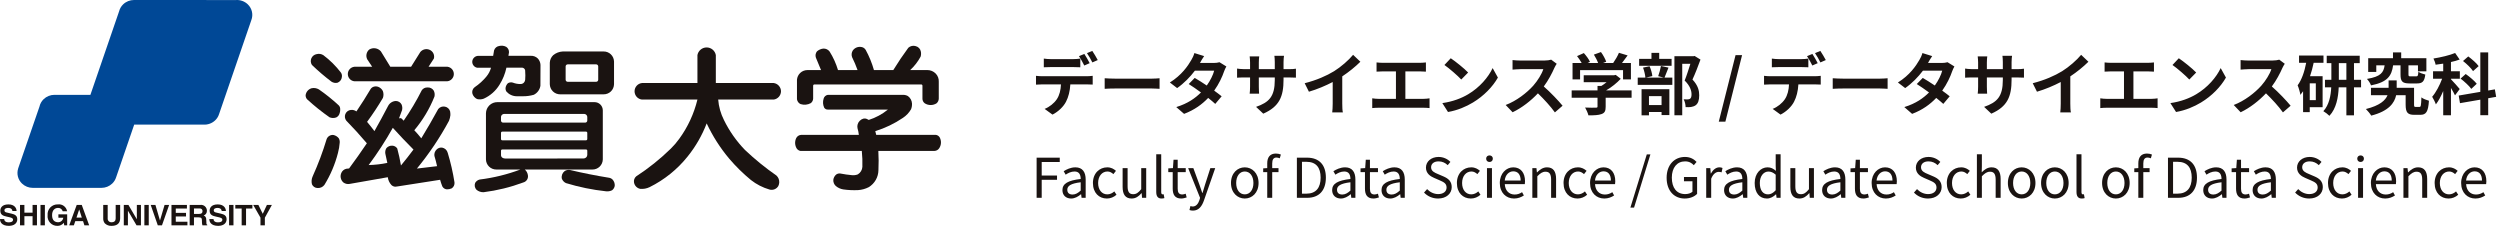 <svg width="594" height="54" viewBox="0 0 594 54" fill="none" xmlns="http://www.w3.org/2000/svg"><g clip-path="url(#clip0_2469_354)"><path d="M78.759 19.403C78.968 19.539 79.203 19.632 79.448 19.676C79.694 19.72 79.946 19.714 80.189 19.658C80.472 19.55 80.718 19.366 80.902 19.127C81.086 18.887 81.199 18.601 81.229 18.301C81.289 17.948 81.218 17.585 81.029 17.281C79.828 15.703 78.415 14.299 76.829 13.108C76.594 12.957 76.331 12.858 76.055 12.816C75.78 12.774 75.499 12.79 75.229 12.863C74.956 12.91 74.698 13.025 74.479 13.197C74.261 13.368 74.088 13.592 73.978 13.847C73.867 14.102 73.822 14.381 73.846 14.658C73.87 14.935 73.963 15.201 74.115 15.434C75.584 16.848 77.134 18.173 78.759 19.403Z" fill="#1A1311"/><path d="M80.443 24.994C78.977 23.638 77.418 22.387 75.777 21.25C75.256 20.938 74.636 20.836 74.043 20.964C73.667 21.069 73.331 21.283 73.077 21.579C72.823 21.875 72.662 22.239 72.614 22.627C72.604 22.988 72.736 23.34 72.982 23.606C74.658 25.143 76.435 26.568 78.3 27.871C78.799 28.077 79.357 28.092 79.866 27.912C80.176 27.768 80.428 27.523 80.581 27.218C80.789 26.761 80.872 26.258 80.823 25.759C80.793 25.466 80.658 25.195 80.445 24.993" fill="#1A1311"/><path d="M79.256 32.075C78.909 32.027 78.556 32.099 78.256 32.279C77.956 32.459 77.726 32.736 77.606 33.065C76.699 36.068 75.597 39.007 74.306 41.865C74.023 42.464 73.956 43.141 74.117 43.783C74.226 44.038 74.406 44.257 74.635 44.414C74.864 44.572 75.132 44.661 75.41 44.671C75.725 44.7 76.043 44.648 76.333 44.522C76.624 44.395 76.877 44.197 77.071 43.946C78.523 41.593 79.611 39.033 80.297 36.354C80.516 35.547 80.657 34.72 80.718 33.885C80.75 33.523 80.669 33.159 80.487 32.844C80.174 32.459 79.742 32.189 79.258 32.078" fill="#1A1311"/><path d="M84.202 19.312H106.262C106.685 19.271 107.079 19.076 107.368 18.764C107.657 18.452 107.822 18.045 107.831 17.62C107.84 17.195 107.693 16.781 107.418 16.457C107.142 16.134 106.757 15.922 106.336 15.863H101.822L103.09 13.914C103.196 13.514 103.159 13.09 102.985 12.716C102.81 12.341 102.51 12.039 102.136 11.863C101.759 11.679 101.331 11.628 100.92 11.716C100.51 11.805 100.142 12.029 99.874 12.353L97.674 15.863H92.742L90.502 12.21C90.167 11.819 89.704 11.56 89.195 11.48C88.687 11.399 88.166 11.502 87.727 11.771C87.399 12.049 87.174 12.429 87.088 12.85C87.002 13.271 87.061 13.709 87.254 14.093L88.432 15.863H84.202C83.774 15.905 83.378 16.105 83.089 16.424C82.8 16.743 82.641 17.157 82.641 17.587C82.641 18.017 82.8 18.432 83.089 18.751C83.378 19.069 83.774 19.269 84.202 19.312Z" fill="#1A1311"/><path d="M106.38 36.319C106.303 36.006 106.137 35.722 105.902 35.501C105.667 35.281 105.373 35.132 105.056 35.074C104.822 35.041 104.583 35.062 104.359 35.136C104.135 35.211 103.931 35.336 103.763 35.502C103.552 35.694 103.391 35.935 103.296 36.204C103.2 36.473 103.173 36.761 103.216 37.043C103.459 37.848 103.669 38.661 103.847 39.482C102.247 39.65 100.649 39.84 99.055 40.053C101.961 36.524 104.516 32.721 106.685 28.696C106.851 28.27 106.962 27.823 107.015 27.368C107.022 27.067 106.999 26.765 106.948 26.468C106.87 26.181 106.713 25.922 106.493 25.721C106.273 25.52 106.001 25.387 105.708 25.335C105.416 25.276 105.114 25.298 104.834 25.399C104.555 25.5 104.308 25.675 104.121 25.906C102.84 28.26 101.498 30.579 100.096 32.865C99.575 32.198 99.021 31.558 98.435 30.947C100.451 28.555 102.069 25.854 103.227 22.947C103.335 22.476 103.279 21.983 103.069 21.547C102.912 21.288 102.685 21.078 102.413 20.942C102.141 20.807 101.837 20.751 101.535 20.782C101.275 20.773 101.017 20.83 100.785 20.948C100.554 21.065 100.355 21.24 100.21 21.455C98.947 23.961 97.51 26.375 95.91 28.679C95.779 28.515 95.635 28.361 95.479 28.22C95.388 28.135 95.273 28.082 95.149 28.069C95.026 28.056 94.902 28.084 94.796 28.148C95.053 27.49 95.299 26.826 95.532 26.158C95.634 25.715 95.594 25.25 95.416 24.831C95.289 24.582 95.097 24.373 94.86 24.226C94.623 24.078 94.35 23.999 94.071 23.995C93.68 24.008 93.299 24.127 92.97 24.338C92.641 24.549 92.375 24.845 92.2 25.195C91.158 27.2 90.079 29.186 88.963 31.154C88.405 30.402 87.823 29.669 87.218 28.954C88.57 27.123 89.826 25.223 90.981 23.261C91.165 22.735 91.161 22.162 90.97 21.638C90.749 21.189 90.372 20.837 89.909 20.648C89.565 20.507 89.184 20.487 88.828 20.59C88.527 20.677 88.264 20.863 88.081 21.117C87.004 22.936 85.873 24.722 84.686 26.474C84.309 26.192 83.839 26.065 83.372 26.117C83.08 26.143 82.801 26.251 82.567 26.428C82.332 26.604 82.153 26.843 82.048 27.117C81.949 27.374 81.918 27.651 81.958 27.923C81.999 28.195 82.109 28.452 82.279 28.668C83.972 30.402 85.601 32.194 87.166 34.045C85.801 36.067 84.393 38.06 82.941 40.024C82.724 40.05 82.507 40.074 82.29 40.096C82.04 40.152 81.806 40.263 81.606 40.422C81.406 40.581 81.244 40.784 81.134 41.014C80.939 41.401 80.879 41.842 80.963 42.267C81.046 42.692 81.27 43.077 81.597 43.361C81.807 43.514 82.045 43.622 82.298 43.68C82.551 43.738 82.813 43.744 83.068 43.698C86.087 43.148 89.111 42.617 92.138 42.106C92.225 42.805 92.53 43.459 93.011 43.973C93.265 44.212 93.597 44.35 93.946 44.361C94.126 44.351 94.305 44.328 94.482 44.29C97.842 43.748 101.205 43.224 104.571 42.718C104.718 43.251 104.893 43.776 105.096 44.29C105.202 44.487 105.355 44.654 105.543 44.777C105.73 44.899 105.945 44.972 106.168 44.99C106.566 44.999 106.961 44.919 107.324 44.755C107.556 44.603 107.742 44.388 107.859 44.136C107.976 43.883 108.02 43.603 107.986 43.327C107.614 40.953 107.076 38.606 106.378 36.306M95.269 39.316C95.043 37.956 94.749 36.607 94.386 35.276C94.257 35.08 94.083 34.917 93.878 34.801C93.673 34.686 93.444 34.621 93.209 34.613C92.946 34.596 92.684 34.64 92.441 34.741C92.198 34.842 91.982 34.997 91.809 35.195C91.564 35.591 91.474 36.064 91.557 36.522C91.731 37.246 91.889 37.974 92.03 38.706C90.57 39.01 89.085 39.181 87.595 39.216C89.697 36.395 91.614 33.439 93.333 30.369C94.924 32.13 96.56 33.851 98.241 35.532C97.284 36.82 96.293 38.081 95.267 39.317" fill="#1A1311"/><path d="M133.11 22.412H143.41C144.059 22.421 144.685 22.172 145.15 21.721C145.616 21.269 145.883 20.651 145.893 20.002V14.639C145.883 13.99 145.616 13.372 145.15 12.92C144.685 12.468 144.059 12.219 143.41 12.229H133.733C132.89 12.268 132.083 12.579 131.433 13.117C130.946 13.586 130.659 14.226 130.633 14.903V20.003C130.643 20.651 130.91 21.269 131.375 21.721C131.841 22.173 132.466 22.422 133.115 22.413M134.395 15.773C134.396 15.708 134.41 15.645 134.435 15.585C134.461 15.526 134.498 15.473 134.545 15.428C134.591 15.383 134.646 15.348 134.706 15.324C134.766 15.301 134.83 15.289 134.895 15.291H141.637C141.701 15.289 141.766 15.301 141.826 15.324C141.886 15.348 141.941 15.383 141.987 15.428C142.034 15.472 142.071 15.526 142.097 15.585C142.122 15.645 142.136 15.708 142.137 15.773V18.952C142.136 19.016 142.122 19.08 142.097 19.139C142.071 19.199 142.034 19.252 141.987 19.297C141.941 19.342 141.886 19.377 141.826 19.4C141.766 19.424 141.701 19.435 141.637 19.434H134.895C134.83 19.435 134.766 19.424 134.706 19.4C134.646 19.377 134.591 19.342 134.544 19.297C134.498 19.252 134.461 19.199 134.435 19.139C134.409 19.08 134.396 19.016 134.395 18.952V15.773Z" fill="#1A1311"/><path d="M113.358 23.534C113.884 23.669 114.438 23.637 114.945 23.442C116.49 22.739 117.79 21.59 118.676 20.142C119.463 18.897 120.021 17.522 120.326 16.081H123.92C124.034 16.07 124.149 16.083 124.257 16.119C124.365 16.156 124.465 16.215 124.548 16.293C124.629 16.37 124.692 16.463 124.733 16.567C124.773 16.671 124.79 16.782 124.782 16.893C124.838 17.579 124.838 18.268 124.782 18.954C124.759 19.199 124.658 19.43 124.493 19.612C124.397 19.718 124.282 19.804 124.153 19.864C124.023 19.924 123.884 19.959 123.741 19.964C123.092 19.981 122.445 19.867 121.841 19.627C121.649 19.568 121.447 19.55 121.248 19.574C121.048 19.599 120.857 19.666 120.685 19.77C120.389 20.054 120.193 20.426 120.128 20.831C120.082 21.16 120.157 21.493 120.339 21.77C120.643 22.112 121.015 22.386 121.432 22.575C121.848 22.765 122.299 22.865 122.756 22.87H124.238C125.112 22.881 125.983 22.764 126.824 22.523C127.238 22.319 127.597 22.019 127.871 21.648C128.145 21.277 128.327 20.846 128.401 20.39C128.423 18.727 128.43 17.064 128.421 15.401C128.391 14.849 128.172 14.323 127.8 13.913C127.58 13.692 127.315 13.519 127.024 13.406C126.733 13.293 126.421 13.243 126.109 13.258H120.8C120.853 12.988 120.898 12.716 120.937 12.442C120.95 12.187 120.897 11.933 120.783 11.704C120.669 11.476 120.498 11.28 120.286 11.136C119.778 10.861 119.186 10.785 118.625 10.922C118.342 10.96 118.075 11.079 117.857 11.263C117.638 11.448 117.478 11.692 117.394 11.965C117.327 12.401 117.254 12.837 117.173 13.271H113.579C113.233 13.29 112.904 13.432 112.653 13.671C112.402 13.911 112.245 14.233 112.211 14.578C112.185 14.924 112.285 15.266 112.492 15.544C112.699 15.821 112.999 16.014 113.337 16.087H116.669C116.462 16.846 116.097 17.552 115.597 18.159C114.788 19.145 113.839 20.008 112.781 20.72C112.542 20.898 112.364 21.146 112.27 21.428C112.176 21.711 112.171 22.016 112.255 22.301C112.348 22.57 112.493 22.817 112.681 23.029C112.87 23.241 113.099 23.413 113.355 23.536" fill="#1A1311"/><path d="M124.697 40.281H140.743C141.392 40.29 142.018 40.041 142.483 39.589C142.949 39.137 143.216 38.519 143.226 37.87V26.2C143.219 25.681 143.006 25.186 142.634 24.823C142.262 24.461 141.762 24.261 141.243 24.268H118.193C117.479 24.257 116.791 24.531 116.278 25.028C115.766 25.525 115.473 26.205 115.462 26.919V37.868C115.471 38.517 115.739 39.135 116.204 39.587C116.67 40.039 117.296 40.288 117.945 40.279H123.645C120.525 41.45 117.278 42.248 113.971 42.656C113.747 42.709 113.536 42.807 113.352 42.944C113.167 43.082 113.013 43.256 112.899 43.456C112.789 43.732 112.761 44.034 112.818 44.326C112.876 44.617 113.017 44.886 113.225 45.099C113.694 45.486 114.288 45.689 114.896 45.671C118.128 45.264 121.302 44.483 124.355 43.345C124.735 43.24 125.058 42.989 125.255 42.647C125.452 42.305 125.506 41.899 125.406 41.518C125.319 41.037 125.069 40.601 124.698 40.284M119.037 27.745C119.057 27.569 119.138 27.405 119.266 27.282C119.394 27.16 119.56 27.085 119.737 27.071H138.837C139.019 27.082 139.19 27.16 139.319 27.288C139.448 27.417 139.525 27.589 139.537 27.771V28.651C139.536 28.715 139.522 28.779 139.496 28.838C139.47 28.897 139.433 28.951 139.387 28.996C139.34 29.041 139.286 29.076 139.225 29.099C139.165 29.123 139.101 29.134 139.037 29.133H119.537C119.472 29.134 119.408 29.123 119.348 29.099C119.288 29.076 119.233 29.041 119.187 28.996C119.14 28.951 119.103 28.897 119.077 28.838C119.052 28.779 119.038 28.715 119.037 28.651V27.745ZM119.037 31.563C119.037 31.524 119.046 31.486 119.061 31.451C119.077 31.415 119.099 31.383 119.127 31.356C119.155 31.329 119.188 31.308 119.224 31.294C119.26 31.28 119.298 31.273 119.337 31.274H139.237C139.275 31.273 139.314 31.28 139.35 31.294C139.386 31.308 139.419 31.329 139.447 31.356C139.475 31.383 139.497 31.415 139.512 31.451C139.528 31.486 139.536 31.524 139.537 31.563V33.046C139.536 33.085 139.528 33.123 139.513 33.158C139.497 33.194 139.475 33.226 139.447 33.253C139.419 33.28 139.386 33.301 139.35 33.316C139.314 33.33 139.276 33.337 139.237 33.336H119.337C119.298 33.337 119.259 33.33 119.223 33.316C119.187 33.301 119.154 33.28 119.126 33.253C119.099 33.226 119.076 33.194 119.061 33.158C119.045 33.123 119.037 33.085 119.037 33.046V31.563ZM120.051 37.663C119.802 37.672 119.557 37.602 119.351 37.463C119.257 37.395 119.18 37.306 119.126 37.203C119.072 37.101 119.042 36.987 119.04 36.871V35.804C119.04 35.765 119.048 35.727 119.064 35.691C119.079 35.656 119.102 35.624 119.129 35.597C119.157 35.57 119.19 35.549 119.226 35.535C119.262 35.521 119.301 35.514 119.34 35.515H139.24C139.278 35.514 139.317 35.521 139.353 35.535C139.389 35.549 139.422 35.57 139.45 35.597C139.478 35.624 139.5 35.656 139.516 35.691C139.531 35.727 139.539 35.765 139.54 35.804V36.835C139.524 37.062 139.421 37.273 139.253 37.426C139.073 37.575 138.847 37.657 138.613 37.658L120.051 37.663Z" fill="#1A1311"/><path d="M144.668 42.227C141.552 41.724 138.458 41.108 135.388 40.38C134.944 40.311 134.492 40.419 134.127 40.679C133.865 40.886 133.667 41.162 133.555 41.476C133.444 41.79 133.423 42.129 133.496 42.455C133.672 42.919 134.023 43.296 134.474 43.505C137.579 44.453 140.768 45.105 143.996 45.453C144.484 45.509 144.978 45.425 145.421 45.211C145.758 44.957 145.987 44.585 146.062 44.169C146.084 43.89 146.048 43.609 145.954 43.344C145.861 43.08 145.713 42.838 145.521 42.635C145.286 42.413 144.989 42.271 144.67 42.227" fill="#1A1311"/><path d="M185.566 21.693C185.56 21.215 185.384 20.754 185.07 20.394C184.755 20.033 184.321 19.797 183.848 19.728H170.082V13.086C169.986 12.576 169.716 12.116 169.316 11.784C168.917 11.453 168.415 11.271 167.896 11.271C167.377 11.271 166.875 11.453 166.475 11.784C166.076 12.116 165.805 12.576 165.71 13.086V19.728H152.53C152.046 19.782 151.6 20.012 151.275 20.374C150.951 20.736 150.771 21.206 150.771 21.692C150.771 22.178 150.951 22.648 151.275 23.01C151.6 23.373 152.046 23.603 152.53 23.656H165.71C164.896 27.01 163.432 30.172 161.401 32.962C160.799 33.805 160.123 34.594 159.382 35.318C156.866 37.777 154.113 39.982 151.164 41.9C150.952 42.079 150.793 42.312 150.702 42.574C150.611 42.836 150.593 43.118 150.649 43.389C150.717 43.753 150.893 44.089 151.153 44.352C151.414 44.616 151.747 44.796 152.11 44.869C152.88 44.941 153.654 44.8 154.349 44.461C157.857 42.721 160.943 40.234 163.388 37.175C165.295 34.808 166.82 32.157 167.907 29.318C169.32 32.336 171.122 35.155 173.267 37.705C174.834 39.545 176.561 41.242 178.427 42.776C179.734 43.801 181.225 44.566 182.82 45.031C183.215 45.147 183.637 45.127 184.02 44.976C184.402 44.824 184.723 44.549 184.932 44.194C185.06 43.931 185.135 43.644 185.15 43.351C185.165 43.047 185.114 42.743 185 42.46C184.886 42.177 184.712 41.923 184.49 41.714C181.839 39.874 179.332 37.835 176.99 35.614C174.966 33.524 173.285 31.128 172.008 28.514C171.239 27 170.775 25.35 170.642 23.657H183.848C184.321 23.587 184.753 23.351 185.068 22.991C185.382 22.631 185.558 22.171 185.564 21.693" fill="#1A1311"/><path d="M190.241 24.739C190.637 24.865 191.055 24.909 191.468 24.868C191.882 24.828 192.283 24.704 192.647 24.504C192.813 24.375 192.949 24.212 193.045 24.025C193.141 23.838 193.196 23.632 193.204 23.422V20.351C193.205 20.312 193.213 20.274 193.229 20.239C193.244 20.203 193.267 20.171 193.294 20.144C193.322 20.117 193.355 20.096 193.391 20.082C193.427 20.068 193.466 20.061 193.504 20.062H218.873C218.912 20.061 218.951 20.068 218.987 20.082C219.023 20.096 219.056 20.117 219.084 20.144C219.112 20.171 219.134 20.203 219.149 20.239C219.165 20.274 219.173 20.312 219.173 20.351V23.409C219.165 23.631 219.213 23.852 219.31 24.051C219.408 24.25 219.554 24.423 219.734 24.552C220.153 24.818 220.64 24.958 221.136 24.956C221.632 24.954 222.117 24.811 222.534 24.542C222.694 24.4 222.823 24.227 222.913 24.032C223.002 23.838 223.05 23.627 223.053 23.413V19.423C223.073 19.064 223.017 18.704 222.889 18.368C222.762 18.031 222.566 17.725 222.313 17.468C222.056 17.207 221.749 16.999 221.411 16.858C221.072 16.717 220.709 16.644 220.342 16.645H216.263C217.263 15.725 218.102 14.643 218.744 13.445C218.856 13.064 218.874 12.662 218.797 12.272C218.745 11.962 218.604 11.673 218.391 11.441C218.178 11.209 217.902 11.044 217.597 10.966C217.294 10.867 216.97 10.85 216.659 10.917C216.347 10.983 216.058 11.13 215.821 11.344C214.555 13.062 213.364 14.828 212.248 16.644H207.648C207.174 14.976 206.515 13.366 205.683 11.844C205.557 11.637 205.382 11.464 205.172 11.342C204.963 11.22 204.726 11.152 204.483 11.144C204.119 11.107 203.751 11.171 203.42 11.327C203.088 11.484 202.806 11.727 202.602 12.032C202.462 12.263 202.376 12.522 202.35 12.791C202.325 13.059 202.361 13.33 202.455 13.583C202.948 14.58 203.382 15.604 203.755 16.651H199.11C198.645 15.096 197.972 13.611 197.11 12.236C196.937 12.006 196.709 11.822 196.447 11.701C196.186 11.58 195.898 11.526 195.61 11.542C195.055 11.607 194.532 11.838 194.11 12.205C193.944 12.413 193.834 12.66 193.789 12.922C193.745 13.185 193.769 13.454 193.858 13.705C194.279 14.682 194.685 15.664 195.077 16.651H191.818C191.195 16.657 190.596 16.896 190.141 17.322C189.686 17.748 189.407 18.329 189.359 18.951V23.573C189.393 23.828 189.492 24.071 189.646 24.276C189.801 24.482 190.006 24.644 190.242 24.747" fill="#1A1311"/><path d="M223.27 32.637C223.173 32.48 223.043 32.345 222.888 32.242C222.734 32.14 222.56 32.072 222.377 32.044H208.189C208.132 31.745 208.058 31.448 207.968 31.157C210.301 30.437 212.515 29.375 214.536 28.004C215.332 27.482 215.995 26.779 216.47 25.953C216.638 25.522 216.714 25.059 216.691 24.596C216.671 24.243 216.572 23.9 216.401 23.59C216.23 23.281 215.991 23.015 215.703 22.811C215.316 22.605 214.879 22.51 214.442 22.535H196.688C196.452 22.573 196.233 22.677 196.056 22.837C195.88 22.997 195.753 23.205 195.693 23.435C195.466 24.144 195.514 24.913 195.829 25.587C195.925 25.736 196.059 25.856 196.217 25.935C196.376 26.014 196.552 26.049 196.729 26.036H210.97C209.619 27.133 208.076 27.967 206.419 28.495C206.296 28.417 206.165 28.35 206.03 28.295C205.747 28.152 205.422 28.116 205.116 28.195C204.803 28.283 204.52 28.452 204.295 28.685C204.061 28.907 203.888 29.184 203.791 29.491C203.694 29.797 203.676 30.124 203.739 30.439C203.897 30.965 204.006 31.505 204.065 32.051H190.311C190.062 32.07 189.823 32.156 189.619 32.3C189.416 32.443 189.255 32.64 189.155 32.868C188.977 33.258 188.899 33.686 188.928 34.114C188.957 34.542 189.093 34.955 189.323 35.317C189.527 35.595 189.826 35.788 190.164 35.86H204.764C204.896 37.12 204.941 38.388 204.901 39.654C204.877 40.014 204.767 40.363 204.58 40.672C204.394 40.981 204.136 41.24 203.829 41.429C203.401 41.597 202.941 41.666 202.484 41.629C201.524 41.541 200.57 41.405 199.625 41.221C199.285 41.182 198.944 41.273 198.669 41.476C198.296 41.796 198.056 42.244 197.996 42.731C197.978 43.006 198.023 43.28 198.127 43.535C198.231 43.79 198.391 44.017 198.596 44.201C199.104 44.626 199.718 44.904 200.372 45.007C201.531 45.17 202.702 45.224 203.872 45.17C204.758 45.114 205.624 44.876 206.415 44.47C207.106 44.049 207.68 43.459 208.082 42.756C208.485 42.053 208.702 41.26 208.715 40.45C208.788 38.921 208.781 37.389 208.694 35.86H222.031C222.255 35.851 222.474 35.788 222.669 35.678C222.864 35.568 223.031 35.412 223.155 35.225C223.406 34.846 223.55 34.405 223.57 33.951C223.591 33.496 223.487 33.044 223.271 32.644" fill="#1A1311"/><path d="M58.879 1.037C58.503 0.674 58.055 0.396 57.564 0.219C57.072 0.042 56.549 -0.029 56.028 0.011L31.842 2.90969e-05C30.88 -0.004 29.954 0.368 29.261 1.037C28.797 1.484 28.466 2.051 28.303 2.675L21.481 22.533H12.942C11.981 22.531 11.056 22.903 10.363 23.57C9.867 24.049 9.524 24.664 9.376 25.337L4.358 39.896C4.342 39.938 4.328 39.981 4.314 40.023V40.038C4.116 40.657 4.095 41.318 4.254 41.948C4.413 42.578 4.746 43.15 5.214 43.6C5.906 44.269 6.833 44.641 7.795 44.636H24.097C25.06 44.641 25.986 44.269 26.678 43.6C27.104 43.191 27.418 42.68 27.593 42.116L31.886 29.61L48.293 29.604C48.814 29.643 49.337 29.572 49.828 29.395C50.319 29.218 50.767 28.939 51.142 28.577C51.567 28.168 51.882 27.658 52.056 27.094L59.716 4.785C59.961 4.148 60.013 3.452 59.864 2.786C59.715 2.119 59.373 1.512 58.88 1.039" fill="#004896"/><path d="M1 52.047C1.007 52.318 1.146 52.83 2.056 52.83C2.549 52.83 3.099 52.714 3.099 52.203C3.099 51.825 2.724 51.724 2.199 51.602L1.664 51.481C0.855 51.3 0.077 51.123 0.077 50.056C0.077 49.516 0.377 48.565 1.995 48.565C3.524 48.565 3.934 49.535 3.941 50.13H2.941C2.913 49.914 2.83 49.403 1.919 49.403C1.519 49.403 1.05 49.544 1.05 49.981C1.05 50.359 1.368 50.441 1.578 50.487L2.794 50.778C3.476 50.938 4.101 51.209 4.101 52.078C4.101 53.536 2.572 53.664 2.133 53.664C0.313 53.666 0 52.648 0 52.047H1Z" fill="#1A1311"/><path d="M5.797 51.365V53.54H4.754V48.693H5.797V50.528H7.739V48.693H8.782V53.539H7.739V51.365H5.797Z" fill="#1A1311"/><path d="M10.664 48.693H9.621V53.539H10.664V48.693Z" fill="#1A1311"/><path d="M13.875 50.926H15.961V53.538H15.261L15.161 52.93C14.98 53.17 14.744 53.362 14.473 53.49C14.202 53.618 13.903 53.678 13.604 53.665C13.28 53.668 12.96 53.602 12.665 53.472C12.369 53.343 12.104 53.151 11.887 52.911C11.67 52.672 11.507 52.389 11.408 52.081C11.308 51.774 11.275 51.449 11.311 51.127C11.28 50.794 11.322 50.457 11.432 50.141C11.542 49.825 11.718 49.535 11.949 49.293C12.18 49.05 12.46 48.859 12.771 48.733C13.081 48.608 13.415 48.55 13.75 48.563C14.255 48.498 14.767 48.631 15.176 48.936C15.585 49.241 15.859 49.694 15.94 50.197H14.898C14.833 49.96 14.69 49.752 14.492 49.606C14.293 49.461 14.051 49.387 13.806 49.397C13.062 49.397 12.374 49.897 12.374 51.137C12.374 52.461 13.118 52.805 13.827 52.805C14.123 52.803 14.409 52.694 14.631 52.498C14.853 52.302 14.997 52.032 15.036 51.738H13.875V50.926Z" fill="#1A1311"/><path d="M18.809 49.785H18.823L19.442 51.703H18.169L18.809 49.785ZM17.891 52.539H19.733L20.053 53.539H21.186L19.427 48.693H18.227L16.445 53.538H17.545L17.891 52.539Z" fill="#1A1311"/><path d="M28.55 51.845C28.55 53.121 27.757 53.666 26.499 53.666C26.209 53.679 25.919 53.634 25.647 53.533C25.375 53.431 25.126 53.277 24.914 53.077C24.644 52.748 24.505 52.329 24.525 51.903V48.693H25.587V51.838C25.571 51.963 25.582 52.09 25.62 52.209C25.657 52.329 25.721 52.439 25.806 52.532C25.89 52.625 25.994 52.697 26.111 52.746C26.227 52.794 26.352 52.816 26.477 52.81C27.193 52.81 27.485 52.471 27.485 51.885V48.693H28.549L28.55 51.845Z" fill="#1A1311"/><path d="M32.514 48.693H33.488V53.539H32.443L30.406 50.083H30.392V53.539H29.414V48.693H30.514L32.495 52.067H32.514V48.693Z" fill="#1A1311"/><path d="M35.344 48.693H34.301V53.539H35.344V48.693Z" fill="#1A1311"/><path d="M39.102 48.693H40.187L38.487 53.539H37.492L35.809 48.693H36.929L38 52.364H38.022L39.102 48.693Z" fill="#1A1311"/><path d="M44.412 49.552H41.764V50.572H44.197V51.428H41.764V52.679H44.531V53.537H40.742V48.695H44.412V49.552Z" fill="#1A1311"/><path d="M46.088 50.826V49.526H47.388C48 49.526 48.118 49.904 48.118 50.161C48.118 50.641 47.854 50.823 47.312 50.823L46.088 50.826ZM45.066 53.539H46.088V51.639H47.166C47.938 51.639 47.979 51.895 47.979 52.556C47.965 52.886 48.002 53.217 48.09 53.535H49.244V53.406C49.022 53.325 49.022 53.15 49.022 52.44C49.022 51.54 48.8 51.387 48.389 51.212C48.626 51.129 48.828 50.972 48.968 50.764C49.107 50.556 49.175 50.308 49.161 50.058C49.161 49.861 49.118 49.666 49.036 49.486C48.954 49.307 48.835 49.147 48.686 49.017C48.538 48.888 48.363 48.791 48.174 48.734C47.985 48.678 47.786 48.662 47.59 48.688H45.066V53.539Z" fill="#1A1311"/><path d="M50.73 52.047C50.737 52.318 50.876 52.83 51.787 52.83C52.28 52.83 52.83 52.714 52.83 52.203C52.83 51.825 52.455 51.725 51.93 51.603L51.395 51.482C50.589 51.301 49.81 51.124 49.81 50.057C49.81 49.517 50.11 48.566 51.729 48.566C53.258 48.566 53.668 49.537 53.675 50.131H52.675C52.647 49.916 52.564 49.404 51.653 49.404C51.253 49.404 50.784 49.545 50.784 49.983C50.784 50.361 51.104 50.442 51.313 50.489L52.529 50.779C53.21 50.94 53.836 51.211 53.836 52.079C53.836 53.538 52.307 53.666 51.868 53.666C50.047 53.666 49.734 52.647 49.734 52.046L50.73 52.047Z" fill="#1A1311"/><path d="M55.473 48.693H54.43V53.539H55.473V48.693Z" fill="#1A1311"/><path d="M58.462 53.539H57.419V49.55H55.91V48.693H59.97V49.55H58.461L58.462 53.539Z" fill="#1A1311"/><path d="M62.931 53.539H61.888V51.71L60.164 48.693H61.394L62.43 50.798L63.417 48.693H64.598L62.93 51.724L62.931 53.539Z" fill="#1A1311"/></g><path d="M248.008 13.92C248.52 14 249.176 14.048 249.72 14.048H254.952C255.496 14.048 256.136 14 256.68 13.92V15.984C256.136 15.952 255.512 15.936 254.952 15.936H249.72C249.176 15.936 248.488 15.952 248.008 15.984V13.92ZM246.152 18.016C246.632 18.08 247.192 18.112 247.688 18.112H258.168C258.504 18.112 259.208 18.08 259.624 18.016V20.096C259.224 20.064 258.616 20.048 258.168 20.048H254.312C254.216 21.696 253.864 23.04 253.288 24.16C252.728 25.28 251.496 26.512 250.072 27.232L248.2 25.872C249.336 25.44 250.456 24.528 251.096 23.584C251.752 22.592 252.024 21.392 252.088 20.048H247.688C247.224 20.048 246.6 20.08 246.152 20.112V18.016ZM257.64 12.816C258.04 13.408 258.6 14.416 258.904 15.008L257.624 15.568C257.288 14.912 256.792 13.952 256.36 13.344L257.64 12.816ZM259.528 12.096C259.944 12.704 260.536 13.712 260.824 14.272L259.544 14.832C259.208 14.16 258.696 13.232 258.264 12.624L259.528 12.096ZM262.472 18.592C263.048 18.64 264.216 18.688 265.048 18.688H273.64C274.392 18.688 275.096 18.624 275.512 18.592V21.104C275.128 21.088 274.312 21.024 273.64 21.024H265.048C264.136 21.024 263.064 21.056 262.472 21.104V18.592ZM286.104 13.328C285.704 13.888 285.304 14.608 285.112 14.96H288.36C288.856 14.96 289.4 14.896 289.752 14.784L291.384 15.792C291.208 16.096 291 16.528 290.856 16.928C290.424 18.224 289.624 19.936 288.488 21.536C289.176 22.032 289.8 22.496 290.264 22.88L288.744 24.688C288.312 24.288 287.72 23.792 287.064 23.264C285.656 24.752 283.832 26.112 281.336 27.056L279.48 25.44C282.248 24.592 284.024 23.296 285.352 21.968C284.312 21.2 283.256 20.48 282.44 19.968L283.864 18.512C284.712 18.992 285.72 19.648 286.728 20.32C287.56 19.168 288.248 17.776 288.488 16.784H283.912C282.792 18.272 281.304 19.808 279.688 20.928L277.96 19.6C280.76 17.856 282.248 15.664 283.048 14.272C283.304 13.888 283.64 13.152 283.784 12.608L286.104 13.328ZM304.968 18.928C304.968 22.896 304.008 25.312 300.152 27.008L298.44 25.392C301.528 24.32 302.888 22.944 302.888 19.008V18.4H299.096V20.576C299.096 21.28 299.144 21.936 299.16 22.256H296.92C296.968 21.936 297.016 21.296 297.016 20.576V18.4H295.656C294.856 18.4 294.28 18.432 293.928 18.464V16.288C294.2 16.336 294.856 16.432 295.656 16.432H297.016V14.848C297.016 14.384 296.968 13.888 296.92 13.408H299.192C299.144 13.712 299.096 14.224 299.096 14.848V16.432H302.888V14.752C302.888 14.112 302.84 13.584 302.792 13.264H305.08C305.032 13.584 304.968 14.112 304.968 14.752V16.432H306.152C307 16.432 307.48 16.4 307.912 16.32V18.448C307.56 18.416 307 18.4 306.152 18.4H304.968V18.928ZM309.992 19.776C312.856 19.04 315.208 18 316.984 16.912C318.632 15.888 320.456 14.288 321.496 13.024L323.224 14.672C322.008 15.872 320.472 17.12 318.92 18.144V24.608C318.92 25.312 318.952 26.304 319.064 26.704H316.536C316.6 26.32 316.648 25.312 316.648 24.608V19.488C315 20.352 312.968 21.216 311 21.792L309.992 19.776ZM327.068 14.832C327.484 14.88 328.14 14.928 328.588 14.928H337.292C337.772 14.928 338.332 14.88 338.796 14.832V17.024C338.316 16.992 337.756 16.96 337.292 16.96H333.916V23.488H338.156C338.732 23.488 339.244 23.424 339.66 23.36V25.68C339.196 25.616 338.524 25.6 338.156 25.6H327.612C327.132 25.6 326.572 25.616 326.044 25.68V23.36C326.54 23.44 327.116 23.488 327.612 23.488H331.676V16.96H328.588C328.156 16.96 327.468 16.992 327.068 17.024V14.832ZM344.7 13.84C345.82 14.592 347.9 16.256 348.828 17.232L347.196 18.896C346.364 18 344.364 16.256 343.196 15.44L344.7 13.84ZM342.7 24.496C345.196 24.144 347.276 23.328 348.828 22.4C351.564 20.784 353.644 18.336 354.652 16.176L355.9 18.432C354.684 20.592 352.556 22.8 349.98 24.352C348.364 25.328 346.3 26.224 344.044 26.608L342.7 24.496ZM369.875 15.152C369.747 15.328 369.459 15.824 369.315 16.144C368.771 17.392 367.875 19.104 366.803 20.544C368.387 21.92 370.323 23.968 371.267 25.12L369.443 26.704C368.403 25.264 366.915 23.632 365.411 22.176C363.715 23.968 361.587 25.632 359.395 26.672L357.747 24.944C360.323 23.984 362.803 22.032 364.307 20.352C365.363 19.152 366.339 17.568 366.691 16.432H361.267C360.595 16.432 359.715 16.528 359.379 16.544V14.272C359.811 14.336 360.787 14.384 361.267 14.384H366.915C367.603 14.384 368.243 14.288 368.563 14.176L369.875 15.152ZM375.427 16.656V18.864H373.635V14.976H375.811C375.523 14.448 375.091 13.824 374.707 13.328L376.323 12.608C376.883 13.232 377.523 14.08 377.779 14.704L377.203 14.976H379.715C379.491 14.352 379.091 13.584 378.707 12.976L380.387 12.368C380.899 13.056 381.427 14.032 381.635 14.672L380.867 14.976H383.283C383.811 14.224 384.355 13.296 384.659 12.544L386.723 13.168C386.291 13.776 385.811 14.416 385.379 14.976H387.507V18.864H385.635V16.656H375.427ZM387.667 21.472V23.216H381.507V25.344C381.507 26.336 381.299 26.832 380.515 27.104C379.763 27.376 378.771 27.408 377.411 27.408C377.283 26.864 376.915 26.064 376.627 25.552C377.651 25.6 378.835 25.6 379.155 25.584C379.491 25.584 379.571 25.52 379.571 25.296V23.216H373.427V21.472H379.571V20.416H380.483C380.899 20.16 381.331 19.856 381.715 19.536H376.291V17.888H383.475L383.891 17.792L385.091 18.72C384.179 19.696 382.931 20.72 381.619 21.472H387.667ZM397.171 13.984V15.632H389.459V13.984H392.387V12.56H394.227V13.984H397.171ZM394.787 22.848H391.795V24.96H394.787V22.848ZM390.035 27.408V21.2H396.643V27.344H394.787V26.608H391.795V27.408H390.035ZM394.643 15.68L396.435 16.064C396.099 16.944 395.763 17.808 395.491 18.432H397.347V20.16H389.123V18.432H390.947C390.899 17.792 390.659 16.8 390.387 16.064L391.939 15.744C392.275 16.464 392.531 17.424 392.595 18.08L391.091 18.432H395.283L393.987 18.096C394.227 17.424 394.515 16.416 394.643 15.68ZM402.643 13.296L404.035 14.16C403.475 15.696 402.771 17.536 402.131 18.896C403.491 20.336 403.731 21.584 403.731 22.64C403.731 23.808 403.475 24.592 402.867 25.024C402.563 25.232 402.179 25.36 401.779 25.424C401.411 25.472 400.947 25.472 400.499 25.456C400.499 24.944 400.339 24.128 400.035 23.6C400.387 23.616 400.691 23.632 400.931 23.616C401.155 23.616 401.363 23.568 401.523 23.488C401.811 23.312 401.907 22.944 401.907 22.4C401.907 21.536 401.555 20.384 400.275 19.136C400.739 18 401.251 16.368 401.635 15.152H399.699V27.392H397.843V13.36H402.355L402.643 13.296ZM408.38 28.912L412.364 13.104H413.916L409.948 28.912H408.38ZM420.992 13.92C421.504 14 422.16 14.048 422.704 14.048H427.936C428.48 14.048 429.12 14 429.664 13.92V15.984C429.12 15.952 428.496 15.936 427.936 15.936H422.704C422.16 15.936 421.472 15.952 420.992 15.984V13.92ZM419.136 18.016C419.616 18.08 420.176 18.112 420.672 18.112H431.152C431.488 18.112 432.192 18.08 432.608 18.016V20.096C432.208 20.064 431.6 20.048 431.152 20.048H427.296C427.2 21.696 426.848 23.04 426.272 24.16C425.712 25.28 424.48 26.512 423.056 27.232L421.184 25.872C422.32 25.44 423.44 24.528 424.08 23.584C424.736 22.592 425.008 21.392 425.072 20.048H420.672C420.208 20.048 419.584 20.08 419.136 20.112V18.016ZM430.624 12.816C431.024 13.408 431.584 14.416 431.888 15.008L430.608 15.568C430.272 14.912 429.776 13.952 429.344 13.344L430.624 12.816ZM432.512 12.096C432.928 12.704 433.52 13.712 433.808 14.272L432.528 14.832C432.192 14.16 431.68 13.232 431.248 12.624L432.512 12.096ZM435.456 18.592C436.032 18.64 437.2 18.688 438.032 18.688H446.624C447.376 18.688 448.08 18.624 448.496 18.592V21.104C448.112 21.088 447.296 21.024 446.624 21.024H438.032C437.12 21.024 436.048 21.056 435.456 21.104V18.592ZM459.088 13.328C458.688 13.888 458.288 14.608 458.096 14.96H461.344C461.84 14.96 462.384 14.896 462.736 14.784L464.368 15.792C464.192 16.096 463.984 16.528 463.84 16.928C463.408 18.224 462.608 19.936 461.472 21.536C462.16 22.032 462.784 22.496 463.248 22.88L461.728 24.688C461.296 24.288 460.704 23.792 460.048 23.264C458.64 24.752 456.816 26.112 454.32 27.056L452.464 25.44C455.232 24.592 457.008 23.296 458.336 21.968C457.296 21.2 456.24 20.48 455.424 19.968L456.848 18.512C457.696 18.992 458.704 19.648 459.712 20.32C460.544 19.168 461.232 17.776 461.472 16.784H456.896C455.776 18.272 454.288 19.808 452.672 20.928L450.944 19.6C453.744 17.856 455.232 15.664 456.032 14.272C456.288 13.888 456.624 13.152 456.768 12.608L459.088 13.328ZM477.952 18.928C477.952 22.896 476.992 25.312 473.136 27.008L471.424 25.392C474.512 24.32 475.872 22.944 475.872 19.008V18.4H472.08V20.576C472.08 21.28 472.128 21.936 472.144 22.256H469.904C469.952 21.936 470 21.296 470 20.576V18.4H468.64C467.84 18.4 467.264 18.432 466.912 18.464V16.288C467.184 16.336 467.84 16.432 468.64 16.432H470V14.848C470 14.384 469.952 13.888 469.904 13.408H472.176C472.128 13.712 472.08 14.224 472.08 14.848V16.432H475.872V14.752C475.872 14.112 475.824 13.584 475.776 13.264H478.064C478.016 13.584 477.952 14.112 477.952 14.752V16.432H479.136C479.984 16.432 480.464 16.4 480.896 16.32V18.448C480.544 18.416 479.984 18.4 479.136 18.4H477.952V18.928ZM482.976 19.776C485.84 19.04 488.192 18 489.968 16.912C491.616 15.888 493.44 14.288 494.48 13.024L496.208 14.672C494.992 15.872 493.456 17.12 491.904 18.144V24.608C491.904 25.312 491.936 26.304 492.048 26.704H489.52C489.584 26.32 489.632 25.312 489.632 24.608V19.488C487.984 20.352 485.952 21.216 483.984 21.792L482.976 19.776ZM500.052 14.832C500.468 14.88 501.124 14.928 501.572 14.928H510.276C510.756 14.928 511.316 14.88 511.78 14.832V17.024C511.3 16.992 510.74 16.96 510.276 16.96H506.9V23.488H511.14C511.716 23.488 512.228 23.424 512.644 23.36V25.68C512.18 25.616 511.508 25.6 511.14 25.6H500.596C500.116 25.6 499.556 25.616 499.028 25.68V23.36C499.524 23.44 500.1 23.488 500.596 23.488H504.66V16.96H501.572C501.14 16.96 500.452 16.992 500.052 17.024V14.832ZM517.684 13.84C518.804 14.592 520.884 16.256 521.812 17.232L520.18 18.896C519.348 18 517.348 16.256 516.18 15.44L517.684 13.84ZM515.684 24.496C518.18 24.144 520.26 23.328 521.812 22.4C524.548 20.784 526.628 18.336 527.636 16.176L528.884 18.432C527.668 20.592 525.54 22.8 522.964 24.352C521.348 25.328 519.284 26.224 517.028 26.608L515.684 24.496ZM542.86 15.152C542.732 15.328 542.444 15.824 542.3 16.144C541.756 17.392 540.86 19.104 539.788 20.544C541.372 21.92 543.308 23.968 544.252 25.12L542.428 26.704C541.388 25.264 539.9 23.632 538.396 22.176C536.7 23.968 534.572 25.632 532.38 26.672L530.732 24.944C533.308 23.984 535.788 22.032 537.292 20.352C538.348 19.152 539.324 17.568 539.676 16.432H534.252C533.58 16.432 532.7 16.528 532.364 16.544V14.272C532.796 14.336 533.772 14.384 534.252 14.384H539.9C540.588 14.384 541.228 14.288 541.548 14.176L542.86 15.152ZM550.236 23.792V19.792H548.796V23.792H550.236ZM552.06 14.928H549.724C549.5 16 549.212 17.088 548.86 18.112H551.852V25.472H548.796V26.64H547.212V21.68C547.004 21.984 546.796 22.272 546.572 22.544C546.508 22.032 546.172 20.816 545.916 20.272C546.892 18.96 547.548 17.024 547.948 14.928H546.252V13.2H552.06V14.928ZM555.708 18.96H557.5V15.008H555.708V18.96ZM560.988 18.96V20.752H559.308V27.408H557.5V20.752H555.676C555.58 23.104 555.116 25.776 553.468 27.52C553.148 27.184 552.46 26.656 552.028 26.416C553.404 24.928 553.804 22.704 553.9 20.752H552.412V18.96H553.932V15.008H552.828V13.248H560.668V15.008H559.308V18.96H560.988ZM570.364 15.52H568.604C568.252 17.984 567.34 19.504 563.356 20.288C563.196 19.808 562.732 19.104 562.38 18.752C565.692 18.208 566.348 17.216 566.588 15.52H564.604V17.088H562.684V13.824H568.572V12.448H570.524V13.824H576.508V16.944H574.508V15.52H572.252V17.664C572.252 18.096 572.316 18.144 572.796 18.144H574.076C574.46 18.144 574.54 18 574.604 17.056C574.956 17.312 575.74 17.6 576.252 17.712C576.044 19.376 575.548 19.824 574.284 19.824H572.492C570.748 19.824 570.364 19.296 570.364 17.696V15.52ZM573.98 25.408H574.86C575.196 25.408 575.26 25.136 575.324 23.136C575.708 23.472 576.604 23.792 577.116 23.936C576.94 26.576 576.444 27.28 575.068 27.28H573.628C572.06 27.28 571.58 26.736 571.58 24.864V22.624H569.324C568.924 24.48 567.564 26.4 563.404 27.472C563.132 26.992 562.54 26.32 562.14 25.904C565.468 25.072 566.78 23.84 567.276 22.624H563.34V20.864H567.532V19.104H569.452V20.864H573.58V24.848C573.58 25.344 573.644 25.408 573.98 25.408ZM588.924 15.712L587.596 16.896C587.148 16.208 586.108 15.184 585.212 14.496L586.46 13.408C587.324 14.064 588.444 15.008 588.924 15.712ZM588.476 19.904L587.18 21.12C586.684 20.416 585.564 19.392 584.636 18.672L585.852 17.584C586.764 18.224 587.948 19.216 588.476 19.904ZM584.428 21.152L583.308 22.656C583.116 22.208 582.732 21.536 582.348 20.896V27.392H580.508V21.632C579.98 22.864 579.388 24 578.764 24.8C578.588 24.256 578.172 23.472 577.884 22.992C578.78 21.968 579.676 20.256 580.252 18.704H578.092V16.928H580.508V15.12C579.884 15.216 579.292 15.312 578.7 15.376C578.636 14.944 578.396 14.32 578.188 13.904C580.012 13.616 582.012 13.136 583.34 12.592L584.412 14.144C583.788 14.384 583.084 14.576 582.348 14.736V16.928H584.46V18.704H582.348V18.832C582.812 19.28 584.124 20.784 584.428 21.152ZM593.084 23.008L591.196 23.344V27.376H589.324V23.68L584.492 24.512L584.188 22.704L589.324 21.824V12.448H591.196V21.504L592.78 21.232L593.084 23.008Z" fill="#1A1311"/><path d="M246.3 47V37.458H251.799V38.485H247.509V41.709H251.149V42.723H247.509V47H246.3ZM254.499 47.169C253.316 47.169 252.432 46.441 252.432 45.167C252.432 43.633 253.771 42.866 256.774 42.528C256.774 41.618 256.475 40.747 255.318 40.747C254.499 40.747 253.758 41.124 253.199 41.501L252.731 40.682C253.381 40.266 254.382 39.759 255.513 39.759C257.229 39.759 257.957 40.916 257.957 42.658V47H256.982L256.878 46.155H256.839C256.163 46.714 255.37 47.169 254.499 47.169ZM254.837 46.22C255.526 46.22 256.085 45.895 256.774 45.284V43.308C254.395 43.594 253.589 44.179 253.589 45.089C253.589 45.895 254.135 46.22 254.837 46.22ZM262.994 47.169C261.122 47.169 259.679 45.817 259.679 43.477C259.679 41.124 261.278 39.759 263.085 39.759C264.008 39.759 264.645 40.149 265.152 40.591L264.541 41.371C264.125 41.007 263.696 40.747 263.137 40.747C261.85 40.747 260.914 41.852 260.914 43.477C260.914 45.102 261.798 46.181 263.098 46.181C263.748 46.181 264.32 45.882 264.762 45.479L265.282 46.272C264.645 46.844 263.839 47.169 262.994 47.169ZM268.88 47.169C267.398 47.169 266.735 46.207 266.735 44.413V39.941H267.918V44.27C267.918 45.583 268.308 46.142 269.244 46.142C269.972 46.142 270.479 45.791 271.155 44.946V39.941H272.338V47H271.35L271.259 45.895H271.22C270.557 46.662 269.855 47.169 268.88 47.169ZM275.97 47.169C275.086 47.169 274.722 46.597 274.722 45.596V36.652H275.905V45.674C275.905 46.038 276.061 46.181 276.243 46.181C276.308 46.181 276.36 46.181 276.49 46.155L276.659 47.065C276.49 47.13 276.295 47.169 275.97 47.169ZM280.652 47.169C279.144 47.169 278.637 46.22 278.637 44.816V40.903H277.584V40.006L278.689 39.941L278.832 37.952H279.82V39.941H281.731V40.903H279.82V44.842C279.82 45.713 280.093 46.207 280.912 46.207C281.159 46.207 281.484 46.116 281.718 46.025L281.952 46.909C281.549 47.039 281.081 47.169 280.652 47.169ZM283.447 50.042C283.109 50.042 282.836 49.99 282.615 49.899L282.849 48.95C282.992 49.002 283.2 49.067 283.382 49.067C284.188 49.067 284.695 48.417 284.981 47.546L285.137 47.013L282.303 39.941H283.538L284.981 43.867C285.189 44.478 285.436 45.206 285.657 45.843H285.722C285.917 45.206 286.125 44.491 286.32 43.867L287.581 39.941H288.738L286.073 47.585C285.592 48.976 284.851 50.042 283.447 50.042ZM295.759 47.169C294.03 47.169 292.483 45.817 292.483 43.477C292.483 41.124 294.03 39.759 295.759 39.759C297.488 39.759 299.035 41.124 299.035 43.477C299.035 45.817 297.488 47.169 295.759 47.169ZM295.759 46.181C296.981 46.181 297.813 45.102 297.813 43.477C297.813 41.852 296.981 40.747 295.759 40.747C294.537 40.747 293.718 41.852 293.718 43.477C293.718 45.102 294.537 46.181 295.759 46.181ZM301.095 47V40.903H300.133V40.006L301.095 39.941V38.81C301.095 37.38 301.745 36.483 303.149 36.483C303.578 36.483 304.007 36.574 304.332 36.717L304.072 37.614C303.812 37.497 303.526 37.432 303.279 37.432C302.603 37.432 302.278 37.913 302.278 38.823V39.941H303.773V40.903H302.278V47H301.095ZM308.139 47V37.458H310.531C313.456 37.458 315.029 39.174 315.029 42.203C315.029 45.219 313.456 47 310.583 47H308.139ZM309.348 46.012H310.427C312.676 46.012 313.781 44.608 313.781 42.203C313.781 39.785 312.676 38.446 310.427 38.446H309.348V46.012ZM318.585 47.169C317.402 47.169 316.518 46.441 316.518 45.167C316.518 43.633 317.857 42.866 320.86 42.528C320.86 41.618 320.561 40.747 319.404 40.747C318.585 40.747 317.844 41.124 317.285 41.501L316.817 40.682C317.467 40.266 318.468 39.759 319.599 39.759C321.315 39.759 322.043 40.916 322.043 42.658V47H321.068L320.964 46.155H320.925C320.249 46.714 319.456 47.169 318.585 47.169ZM318.923 46.22C319.612 46.22 320.171 45.895 320.86 45.284V43.308C318.481 43.594 317.675 44.179 317.675 45.089C317.675 45.895 318.221 46.22 318.923 46.22ZM326.33 47.169C324.822 47.169 324.315 46.22 324.315 44.816V40.903H323.262V40.006L324.367 39.941L324.51 37.952H325.498V39.941H327.409V40.903H325.498V44.842C325.498 45.713 325.771 46.207 326.59 46.207C326.837 46.207 327.162 46.116 327.396 46.025L327.63 46.909C327.227 47.039 326.759 47.169 326.33 47.169ZM330.315 47.169C329.132 47.169 328.248 46.441 328.248 45.167C328.248 43.633 329.587 42.866 332.59 42.528C332.59 41.618 332.291 40.747 331.134 40.747C330.315 40.747 329.574 41.124 329.015 41.501L328.547 40.682C329.197 40.266 330.198 39.759 331.329 39.759C333.045 39.759 333.773 40.916 333.773 42.658V47H332.798L332.694 46.155H332.655C331.979 46.714 331.186 47.169 330.315 47.169ZM330.653 46.22C331.342 46.22 331.901 45.895 332.59 45.284V43.308C330.211 43.594 329.405 44.179 329.405 45.089C329.405 45.895 329.951 46.22 330.653 46.22ZM341.691 47.169C340.339 47.169 339.182 46.623 338.35 45.752L339.078 44.933C339.754 45.648 340.716 46.116 341.704 46.116C342.952 46.116 343.706 45.492 343.706 44.556C343.706 43.581 343.017 43.269 342.12 42.866L340.742 42.268C339.858 41.891 338.805 41.215 338.805 39.824C338.805 38.355 340.079 37.289 341.808 37.289C342.939 37.289 343.94 37.77 344.616 38.472L343.979 39.239C343.394 38.693 342.692 38.342 341.808 38.342C340.729 38.342 340.027 38.888 340.027 39.746C340.027 40.669 340.859 41.02 341.6 41.332L342.965 41.917C344.07 42.398 344.928 43.048 344.928 44.465C344.928 45.973 343.68 47.169 341.691 47.169ZM349.474 47.169C347.602 47.169 346.159 45.817 346.159 43.477C346.159 41.124 347.758 39.759 349.565 39.759C350.488 39.759 351.125 40.149 351.632 40.591L351.021 41.371C350.605 41.007 350.176 40.747 349.617 40.747C348.33 40.747 347.394 41.852 347.394 43.477C347.394 45.102 348.278 46.181 349.578 46.181C350.228 46.181 350.8 45.882 351.242 45.479L351.762 46.272C351.125 46.844 350.319 47.169 349.474 47.169ZM353.306 47V39.941H354.489V47H353.306ZM353.904 38.485C353.436 38.485 353.111 38.173 353.111 37.692C353.111 37.237 353.436 36.925 353.904 36.925C354.372 36.925 354.697 37.237 354.697 37.692C354.697 38.173 354.372 38.485 353.904 38.485ZM359.733 47.169C357.861 47.169 356.353 45.804 356.353 43.477C356.353 41.189 357.9 39.759 359.538 39.759C361.332 39.759 362.346 41.059 362.346 43.074C362.346 43.334 362.32 43.581 362.294 43.75H357.536C357.614 45.258 358.537 46.22 359.876 46.22C360.565 46.22 361.124 46.012 361.644 45.661L362.073 46.441C361.449 46.844 360.695 47.169 359.733 47.169ZM357.523 42.892H361.306C361.306 41.475 360.656 40.708 359.551 40.708C358.55 40.708 357.666 41.514 357.523 42.892ZM364.085 47V39.941H365.06L365.164 40.955H365.203C365.879 40.292 366.607 39.759 367.569 39.759C369.051 39.759 369.727 40.721 369.727 42.528V47H368.544V42.684C368.544 41.358 368.141 40.799 367.205 40.799C366.477 40.799 365.983 41.163 365.268 41.878V47H364.085ZM374.814 47.169C372.942 47.169 371.499 45.817 371.499 43.477C371.499 41.124 373.098 39.759 374.905 39.759C375.828 39.759 376.465 40.149 376.972 40.591L376.361 41.371C375.945 41.007 375.516 40.747 374.957 40.747C373.67 40.747 372.734 41.852 372.734 43.477C372.734 45.102 373.618 46.181 374.918 46.181C375.568 46.181 376.14 45.882 376.582 45.479L377.102 46.272C376.465 46.844 375.659 47.169 374.814 47.169ZM381.176 47.169C379.304 47.169 377.796 45.804 377.796 43.477C377.796 41.189 379.343 39.759 380.981 39.759C382.775 39.759 383.789 41.059 383.789 43.074C383.789 43.334 383.763 43.581 383.737 43.75H378.979C379.057 45.258 379.98 46.22 381.319 46.22C382.008 46.22 382.567 46.012 383.087 45.661L383.516 46.441C382.892 46.844 382.138 47.169 381.176 47.169ZM378.966 42.892H382.749C382.749 41.475 382.099 40.708 380.994 40.708C379.993 40.708 379.109 41.514 378.966 42.892ZM387.381 49.327L391.281 36.678H392.139L388.252 49.327H387.381ZM400.28 47.169C397.784 47.169 395.99 45.336 395.99 42.242C395.99 39.161 397.836 37.289 400.358 37.289C401.684 37.289 402.555 37.887 403.101 38.472L402.451 39.252C401.97 38.745 401.359 38.342 400.384 38.342C398.473 38.342 397.225 39.824 397.225 42.203C397.225 44.608 398.356 46.116 400.41 46.116C401.086 46.116 401.749 45.908 402.126 45.557V43.061H400.111V42.06H403.231V46.064C402.62 46.701 401.567 47.169 400.28 47.169ZM405.395 47V39.941H406.37L406.474 41.228H406.513C407.007 40.331 407.722 39.759 408.515 39.759C408.827 39.759 409.048 39.798 409.269 39.915L409.048 40.955C408.814 40.864 408.645 40.838 408.359 40.838C407.774 40.838 407.046 41.254 406.578 42.463V47H405.395ZM411.705 47.169C410.522 47.169 409.638 46.441 409.638 45.167C409.638 43.633 410.977 42.866 413.98 42.528C413.98 41.618 413.681 40.747 412.524 40.747C411.705 40.747 410.964 41.124 410.405 41.501L409.937 40.682C410.587 40.266 411.588 39.759 412.719 39.759C414.435 39.759 415.163 40.916 415.163 42.658V47H414.188L414.084 46.155H414.045C413.369 46.714 412.576 47.169 411.705 47.169ZM412.043 46.22C412.732 46.22 413.291 45.895 413.98 45.284V43.308C411.601 43.594 410.795 44.179 410.795 45.089C410.795 45.895 411.341 46.22 412.043 46.22ZM419.823 47.169C418.055 47.169 416.911 45.83 416.911 43.477C416.911 41.189 418.354 39.759 419.966 39.759C420.798 39.759 421.331 40.071 421.955 40.591L421.903 39.369V36.652H423.073V47H422.111L422.007 46.168H421.968C421.409 46.714 420.668 47.169 419.823 47.169ZM420.083 46.181C420.733 46.181 421.305 45.856 421.903 45.206V41.501C421.292 40.968 420.759 40.76 420.174 40.76C419.03 40.76 418.133 41.852 418.133 43.464C418.133 45.167 418.835 46.181 420.083 46.181ZM427.533 47.169C426.051 47.169 425.388 46.207 425.388 44.413V39.941H426.571V44.27C426.571 45.583 426.961 46.142 427.897 46.142C428.625 46.142 429.132 45.791 429.808 44.946V39.941H430.991V47H430.003L429.912 45.895H429.873C429.21 46.662 428.508 47.169 427.533 47.169ZM435.001 47.169C433.818 47.169 432.934 46.441 432.934 45.167C432.934 43.633 434.273 42.866 437.276 42.528C437.276 41.618 436.977 40.747 435.82 40.747C435.001 40.747 434.26 41.124 433.701 41.501L433.233 40.682C433.883 40.266 434.884 39.759 436.015 39.759C437.731 39.759 438.459 40.916 438.459 42.658V47H437.484L437.38 46.155H437.341C436.665 46.714 435.872 47.169 435.001 47.169ZM435.339 46.22C436.028 46.22 436.587 45.895 437.276 45.284V43.308C434.897 43.594 434.091 44.179 434.091 45.089C434.091 45.895 434.637 46.22 435.339 46.22ZM442.746 47.169C441.238 47.169 440.731 46.22 440.731 44.816V40.903H439.678V40.006L440.783 39.941L440.926 37.952H441.914V39.941H443.825V40.903H441.914V44.842C441.914 45.713 442.187 46.207 443.006 46.207C443.253 46.207 443.578 46.116 443.812 46.025L444.046 46.909C443.643 47.039 443.175 47.169 442.746 47.169ZM448.08 47.169C446.208 47.169 444.7 45.804 444.7 43.477C444.7 41.189 446.247 39.759 447.885 39.759C449.679 39.759 450.693 41.059 450.693 43.074C450.693 43.334 450.667 43.581 450.641 43.75H445.883C445.961 45.258 446.884 46.22 448.223 46.22C448.912 46.22 449.471 46.012 449.991 45.661L450.42 46.441C449.796 46.844 449.042 47.169 448.08 47.169ZM445.87 42.892H449.653C449.653 41.475 449.003 40.708 447.898 40.708C446.897 40.708 446.013 41.514 445.87 42.892ZM458.095 47.169C456.743 47.169 455.586 46.623 454.754 45.752L455.482 44.933C456.158 45.648 457.12 46.116 458.108 46.116C459.356 46.116 460.11 45.492 460.11 44.556C460.11 43.581 459.421 43.269 458.524 42.866L457.146 42.268C456.262 41.891 455.209 41.215 455.209 39.824C455.209 38.355 456.483 37.289 458.212 37.289C459.343 37.289 460.344 37.77 461.02 38.472L460.383 39.239C459.798 38.693 459.096 38.342 458.212 38.342C457.133 38.342 456.431 38.888 456.431 39.746C456.431 40.669 457.263 41.02 458.004 41.332L459.369 41.917C460.474 42.398 461.332 43.048 461.332 44.465C461.332 45.973 460.084 47.169 458.095 47.169ZM465.877 47.169C464.005 47.169 462.562 45.817 462.562 43.477C462.562 41.124 464.161 39.759 465.968 39.759C466.891 39.759 467.528 40.149 468.035 40.591L467.424 41.371C467.008 41.007 466.579 40.747 466.02 40.747C464.733 40.747 463.797 41.852 463.797 43.477C463.797 45.102 464.681 46.181 465.981 46.181C466.631 46.181 467.203 45.882 467.645 45.479L468.165 46.272C467.528 46.844 466.722 47.169 465.877 47.169ZM469.71 47V36.652H470.893V39.486L470.854 40.942C471.504 40.292 472.232 39.759 473.194 39.759C474.676 39.759 475.352 40.721 475.352 42.528V47H474.169V42.684C474.169 41.358 473.766 40.799 472.83 40.799C472.102 40.799 471.608 41.163 470.893 41.878V47H469.71ZM480.349 47.169C478.62 47.169 477.073 45.817 477.073 43.477C477.073 41.124 478.62 39.759 480.349 39.759C482.078 39.759 483.625 41.124 483.625 43.477C483.625 45.817 482.078 47.169 480.349 47.169ZM480.349 46.181C481.571 46.181 482.403 45.102 482.403 43.477C482.403 41.852 481.571 40.747 480.349 40.747C479.127 40.747 478.308 41.852 478.308 43.477C478.308 45.102 479.127 46.181 480.349 46.181ZM488.233 47.169C486.504 47.169 484.957 45.817 484.957 43.477C484.957 41.124 486.504 39.759 488.233 39.759C489.962 39.759 491.509 41.124 491.509 43.477C491.509 45.817 489.962 47.169 488.233 47.169ZM488.233 46.181C489.455 46.181 490.287 45.102 490.287 43.477C490.287 41.852 489.455 40.747 488.233 40.747C487.011 40.747 486.192 41.852 486.192 43.477C486.192 45.102 487.011 46.181 488.233 46.181ZM494.622 47.169C493.738 47.169 493.374 46.597 493.374 45.596V36.652H494.557V45.674C494.557 46.038 494.713 46.181 494.895 46.181C494.96 46.181 495.012 46.181 495.142 46.155L495.311 47.065C495.142 47.13 494.947 47.169 494.622 47.169ZM502.731 47.169C501.002 47.169 499.455 45.817 499.455 43.477C499.455 41.124 501.002 39.759 502.731 39.759C504.46 39.759 506.007 41.124 506.007 43.477C506.007 45.817 504.46 47.169 502.731 47.169ZM502.731 46.181C503.953 46.181 504.785 45.102 504.785 43.477C504.785 41.852 503.953 40.747 502.731 40.747C501.509 40.747 500.69 41.852 500.69 43.477C500.69 45.102 501.509 46.181 502.731 46.181ZM508.067 47V40.903H507.105V40.006L508.067 39.941V38.81C508.067 37.38 508.717 36.483 510.121 36.483C510.55 36.483 510.979 36.574 511.304 36.717L511.044 37.614C510.784 37.497 510.498 37.432 510.251 37.432C509.575 37.432 509.25 37.913 509.25 38.823V39.941H510.745V40.903H509.25V47H508.067ZM515.111 47V37.458H517.503C520.428 37.458 522.001 39.174 522.001 42.203C522.001 45.219 520.428 47 517.555 47H515.111ZM516.32 46.012H517.399C519.648 46.012 520.753 44.608 520.753 42.203C520.753 39.785 519.648 38.446 517.399 38.446H516.32V46.012ZM525.556 47.169C524.373 47.169 523.489 46.441 523.489 45.167C523.489 43.633 524.828 42.866 527.831 42.528C527.831 41.618 527.532 40.747 526.375 40.747C525.556 40.747 524.815 41.124 524.256 41.501L523.788 40.682C524.438 40.266 525.439 39.759 526.57 39.759C528.286 39.759 529.014 40.916 529.014 42.658V47H528.039L527.935 46.155H527.896C527.22 46.714 526.427 47.169 525.556 47.169ZM525.894 46.22C526.583 46.22 527.142 45.895 527.831 45.284V43.308C525.452 43.594 524.646 44.179 524.646 45.089C524.646 45.895 525.192 46.22 525.894 46.22ZM533.302 47.169C531.794 47.169 531.287 46.22 531.287 44.816V40.903H530.234V40.006L531.339 39.941L531.482 37.952H532.47V39.941H534.381V40.903H532.47V44.842C532.47 45.713 532.743 46.207 533.562 46.207C533.809 46.207 534.134 46.116 534.368 46.025L534.602 46.909C534.199 47.039 533.731 47.169 533.302 47.169ZM537.287 47.169C536.104 47.169 535.22 46.441 535.22 45.167C535.22 43.633 536.559 42.866 539.562 42.528C539.562 41.618 539.263 40.747 538.106 40.747C537.287 40.747 536.546 41.124 535.987 41.501L535.519 40.682C536.169 40.266 537.17 39.759 538.301 39.759C540.017 39.759 540.745 40.916 540.745 42.658V47H539.77L539.666 46.155H539.627C538.951 46.714 538.158 47.169 537.287 47.169ZM537.625 46.22C538.314 46.22 538.873 45.895 539.562 45.284V43.308C537.183 43.594 536.377 44.179 536.377 45.089C536.377 45.895 536.923 46.22 537.625 46.22ZM548.663 47.169C547.311 47.169 546.154 46.623 545.322 45.752L546.05 44.933C546.726 45.648 547.688 46.116 548.676 46.116C549.924 46.116 550.678 45.492 550.678 44.556C550.678 43.581 549.989 43.269 549.092 42.866L547.714 42.268C546.83 41.891 545.777 41.215 545.777 39.824C545.777 38.355 547.051 37.289 548.78 37.289C549.911 37.289 550.912 37.77 551.588 38.472L550.951 39.239C550.366 38.693 549.664 38.342 548.78 38.342C547.701 38.342 546.999 38.888 546.999 39.746C546.999 40.669 547.831 41.02 548.572 41.332L549.937 41.917C551.042 42.398 551.9 43.048 551.9 44.465C551.9 45.973 550.652 47.169 548.663 47.169ZM556.446 47.169C554.574 47.169 553.131 45.817 553.131 43.477C553.131 41.124 554.73 39.759 556.537 39.759C557.46 39.759 558.097 40.149 558.604 40.591L557.993 41.371C557.577 41.007 557.148 40.747 556.589 40.747C555.302 40.747 554.366 41.852 554.366 43.477C554.366 45.102 555.25 46.181 556.55 46.181C557.2 46.181 557.772 45.882 558.214 45.479L558.734 46.272C558.097 46.844 557.291 47.169 556.446 47.169ZM560.278 47V39.941H561.461V47H560.278ZM560.876 38.485C560.408 38.485 560.083 38.173 560.083 37.692C560.083 37.237 560.408 36.925 560.876 36.925C561.344 36.925 561.669 37.237 561.669 37.692C561.669 38.173 561.344 38.485 560.876 38.485ZM566.705 47.169C564.833 47.169 563.325 45.804 563.325 43.477C563.325 41.189 564.872 39.759 566.51 39.759C568.304 39.759 569.318 41.059 569.318 43.074C569.318 43.334 569.292 43.581 569.266 43.75H564.508C564.586 45.258 565.509 46.22 566.848 46.22C567.537 46.22 568.096 46.012 568.616 45.661L569.045 46.441C568.421 46.844 567.667 47.169 566.705 47.169ZM564.495 42.892H568.278C568.278 41.475 567.628 40.708 566.523 40.708C565.522 40.708 564.638 41.514 564.495 42.892ZM571.056 47V39.941H572.031L572.135 40.955H572.174C572.85 40.292 573.578 39.759 574.54 39.759C576.022 39.759 576.698 40.721 576.698 42.528V47H575.515V42.684C575.515 41.358 575.112 40.799 574.176 40.799C573.448 40.799 572.954 41.163 572.239 41.878V47H571.056ZM581.786 47.169C579.914 47.169 578.471 45.817 578.471 43.477C578.471 41.124 580.07 39.759 581.877 39.759C582.8 39.759 583.437 40.149 583.944 40.591L583.333 41.371C582.917 41.007 582.488 40.747 581.929 40.747C580.642 40.747 579.706 41.852 579.706 43.477C579.706 45.102 580.59 46.181 581.89 46.181C582.54 46.181 583.112 45.882 583.554 45.479L584.074 46.272C583.437 46.844 582.631 47.169 581.786 47.169ZM588.147 47.169C586.275 47.169 584.767 45.804 584.767 43.477C584.767 41.189 586.314 39.759 587.952 39.759C589.746 39.759 590.76 41.059 590.76 43.074C590.76 43.334 590.734 43.581 590.708 43.75H585.95C586.028 45.258 586.951 46.22 588.29 46.22C588.979 46.22 589.538 46.012 590.058 45.661L590.487 46.441C589.863 46.844 589.109 47.169 588.147 47.169ZM585.937 42.892H589.72C589.72 41.475 589.07 40.708 587.965 40.708C586.964 40.708 586.08 41.514 585.937 42.892Z" fill="#1A1311"/><defs><clipPath id="clip0_2469_354"><rect width="223.575" height="53.667" fill="white"/></clipPath></defs></svg>